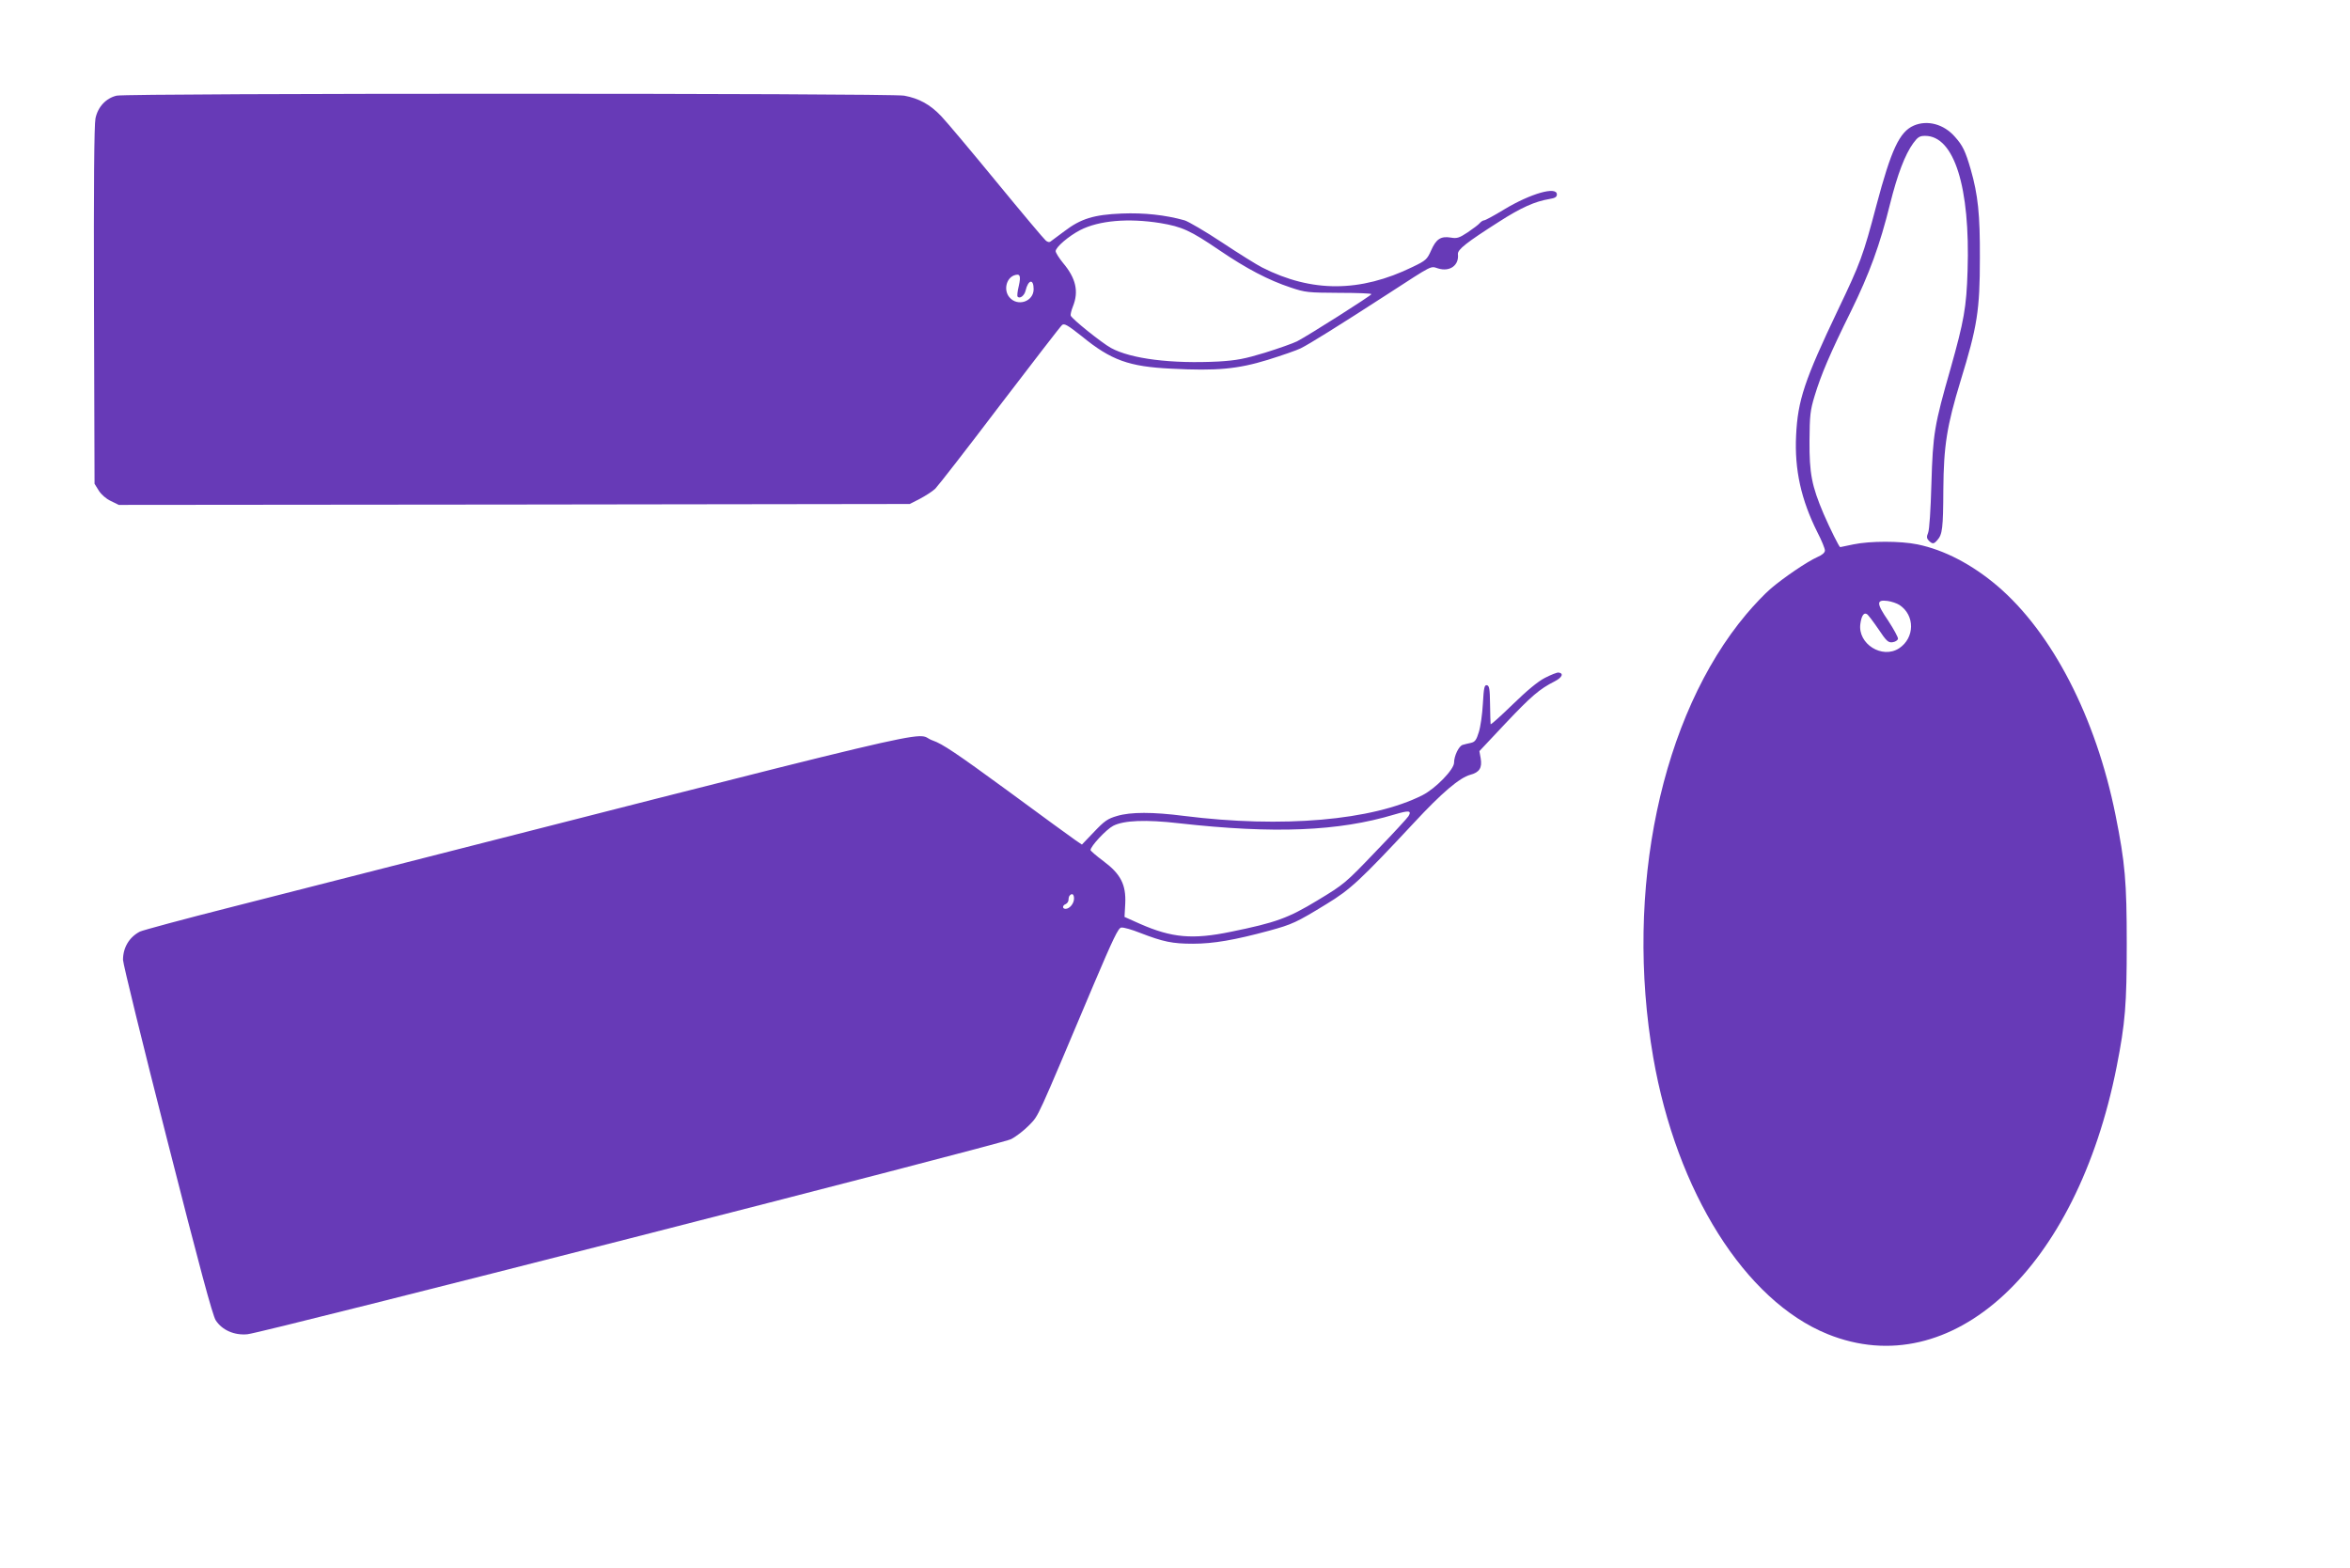 <?xml version="1.0" standalone="no"?>
<!DOCTYPE svg PUBLIC "-//W3C//DTD SVG 20010904//EN"
 "http://www.w3.org/TR/2001/REC-SVG-20010904/DTD/svg10.dtd">
<svg version="1.0" xmlns="http://www.w3.org/2000/svg"
 width="1280pt" height="854pt" viewBox="0 0 1280 854"
 preserveAspectRatio="xMidYMid meet">
<g transform="translate(0,854) scale(0.1,-0.1)"
fill="#673ab7" stroke="none">
<path d="M635 8019 c-58 -14 -102 -61 -115 -124 -7 -34 -10 -362 -8 -1020 l3
-970 23 -37 c13 -21 40 -45 66 -57 l43 -21 2154 2 2154 3 55 28 c30 16 68 40
84 55 15 15 174 219 352 454 179 234 331 432 339 438 12 10 31 -1 108 -62 159
-130 256 -165 487 -176 248 -13 362 -2 525 48 77 24 158 52 180 63 48 24 201
119 473 295 253 164 232 153 275 140 64 -20 115 17 108 78 -2 25 46 63 225
177 120 77 195 110 273 123 31 5 41 11 41 25 0 46 -143 5 -286 -81 -54 -33
-104 -60 -110 -60 -6 0 -17 -7 -24 -15 -6 -8 -36 -30 -65 -50 -47 -31 -59 -35
-93 -29 -54 9 -80 -8 -107 -70 -22 -49 -28 -55 -101 -90 -285 -139 -549 -140
-819 -3 -28 14 -126 75 -218 136 -92 61 -185 115 -205 121 -104 29 -220 42
-342 37 -151 -6 -223 -28 -312 -96 -34 -25 -67 -50 -74 -55 -8 -7 -18 -5 -28
4 -9 7 -130 151 -268 319 -138 168 -274 330 -302 359 -60 63 -120 96 -201 111
-75 14 -4230 14 -4290 0z m5685 -694 c119 -20 163 -40 322 -148 147 -100 267
-163 388 -203 80 -27 95 -28 263 -29 97 0 177 -3 177 -7 0 -7 -340 -223 -405
-257 -22 -11 -101 -39 -175 -62 -112 -34 -155 -42 -253 -48 -255 -13 -476 14
-586 74 -49 27 -213 158 -219 176 -2 5 3 28 12 50 33 82 16 154 -54 237 -22
27 -40 56 -40 64 0 22 72 83 134 115 102 52 261 66 436 38z m-771 -343 c-7
-29 -10 -55 -6 -58 12 -13 37 6 43 33 15 61 44 66 44 8 0 -68 -88 -97 -132
-44 -32 38 -18 102 25 119 33 12 39 -1 26 -58z"/>
<path d="M10424 7856 c-78 -34 -123 -131 -204 -436 -72 -273 -87 -313 -209
-568 -182 -382 -219 -492 -228 -684 -9 -186 27 -349 116 -527 23 -44 41 -89
41 -99 0 -12 -15 -25 -41 -36 -56 -25 -181 -110 -253 -171 -32 -27 -92 -90
-134 -140 -465 -553 -665 -1503 -507 -2415 127 -731 500 -1324 949 -1506 677
-274 1357 354 1575 1456 47 238 55 340 55 670 0 338 -9 441 -61 700 -107 533
-345 994 -644 1249 -138 117 -289 196 -435 226 -93 19 -258 19 -349 0 -38 -8
-71 -15 -72 -15 -5 0 -56 102 -90 181 -65 153 -78 220 -77 399 1 138 4 165 28
244 35 115 83 229 198 461 101 206 157 359 213 585 40 160 81 268 126 330 25
34 35 40 65 40 158 0 246 -279 231 -735 -6 -199 -20 -274 -92 -530 -89 -311
-97 -357 -105 -630 -4 -142 -11 -251 -18 -267 -9 -22 -8 -30 4 -43 20 -19 27
-19 46 3 28 31 32 64 33 277 2 237 19 345 94 591 91 296 105 384 105 669 1
237 -10 343 -50 483 -29 99 -43 129 -86 177 -60 69 -150 93 -224 61z m-78
-2611 c85 -56 84 -179 -2 -236 -92 -60 -226 24 -211 133 6 44 19 64 36 53 6
-3 34 -40 62 -81 44 -66 54 -75 77 -72 15 2 28 10 30 19 1 8 -23 52 -53 98
-65 95 -66 116 -4 108 22 -3 51 -13 65 -22z"/>
<path d="M8415 4848 c-39 -20 -98 -69 -177 -146 -65 -63 -118 -111 -119 -106
-1 5 -2 54 -3 109 -1 83 -4 100 -17 103 -14 2 -17 -13 -22 -100 -3 -57 -13
-127 -22 -155 -13 -43 -21 -54 -43 -59 -15 -3 -35 -8 -45 -11 -21 -6 -47 -60
-47 -97 0 -37 -101 -141 -172 -177 -273 -138 -764 -180 -1298 -113 -171 22
-291 22 -365 0 -52 -15 -69 -27 -126 -87 l-66 -69 -34 23 c-19 13 -187 135
-374 273 -275 201 -352 253 -405 271 -124 43 275 137 -3818 -907 -261 -66
-486 -127 -500 -134 -58 -30 -92 -87 -92 -154 0 -20 108 -462 241 -982 175
-688 247 -955 264 -981 35 -54 102 -83 173 -76 86 8 4098 1034 4158 1062 28
14 73 49 101 78 53 56 33 14 351 767 105 247 133 306 149 308 12 2 58 -11 103
-29 127 -49 176 -59 288 -59 111 0 227 20 415 71 125 34 149 45 312 145 130
79 183 128 476 442 153 165 249 246 307 262 50 13 66 38 57 90 l-7 39 142 151
c141 149 185 187 268 229 41 21 51 44 21 48 -8 1 -41 -12 -74 -29z m-743 -753
c-5 -9 -85 -96 -179 -193 -165 -173 -173 -179 -317 -266 -160 -97 -227 -121
-472 -171 -208 -43 -321 -33 -494 43 l-85 38 4 72 c5 104 -25 162 -119 232
-39 29 -70 56 -70 60 0 21 85 112 123 132 58 30 178 35 359 14 519 -58 868
-44 1174 48 78 23 94 22 76 -9z m-1822 -449 c0 -27 -24 -56 -46 -56 -19 0 -18
19 1 26 8 4 15 14 15 23 0 10 3 21 7 24 13 14 23 6 23 -17z"/>
</g>
</svg>
